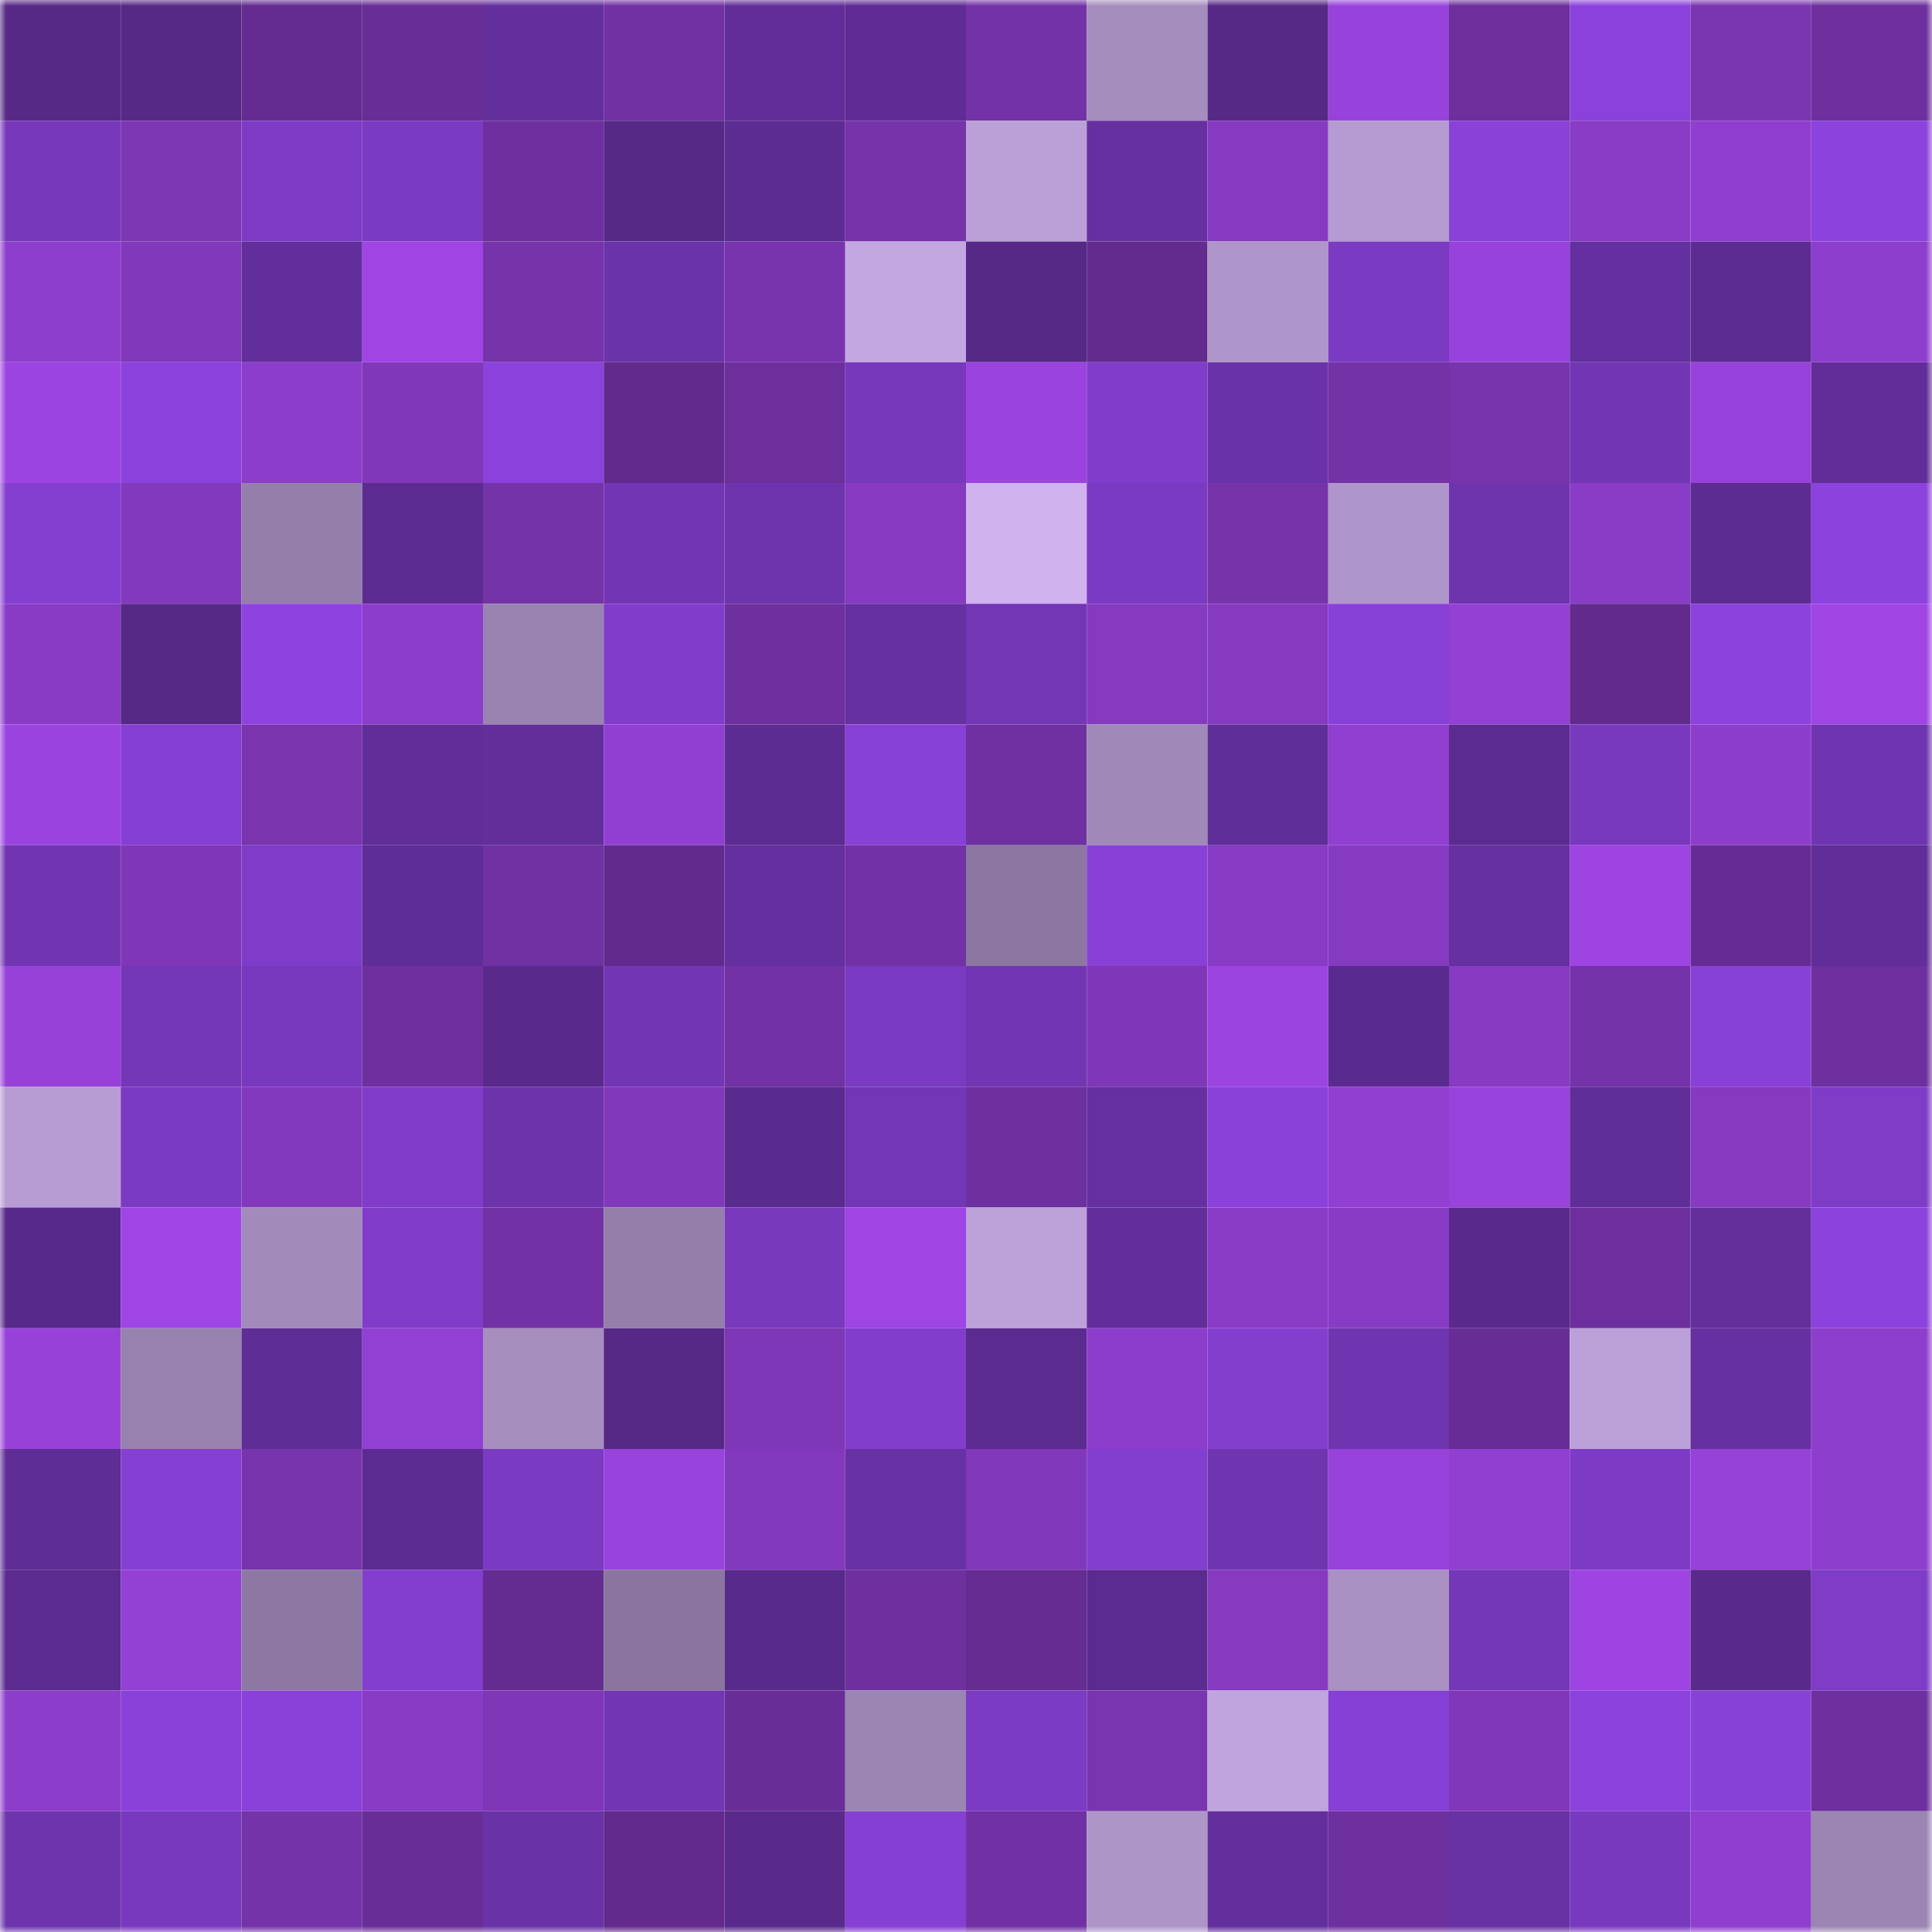 <svg viewBox="0 0 160 160" fill="none" role="img" xmlns="http://www.w3.org/2000/svg" width="240" height="240" name="farcaster%2Ckibi"><mask id="558723154" mask-type="alpha" maskUnits="userSpaceOnUse" x="0" y="0" width="160" height="160"><rect width="160" height="160" fill="#FFFFFF"></rect></mask><g mask="url(#558723154)"><rect x="0" y="0" width="10" height="10" fill="#562987"></rect><rect x="10" y="0" width="10" height="10" fill="#562987"></rect><rect x="20" y="0" width="10" height="10" fill="#642b90"></rect><rect x="30" y="0" width="10" height="10" fill="#682d96"></rect><rect x="40" y="0" width="10" height="10" fill="#632f9c"></rect><rect x="50" y="0" width="10" height="10" fill="#7131a3"></rect><rect x="60" y="0" width="10" height="10" fill="#612e99"></rect><rect x="70" y="0" width="10" height="10" fill="#5e2c94"></rect><rect x="80" y="0" width="10" height="10" fill="#7432a7"></rect><rect x="90" y="0" width="10" height="10" fill="#a58dbe"></rect><rect x="100" y="0" width="10" height="10" fill="#562987"></rect><rect x="110" y="0" width="10" height="10" fill="#9842dc"></rect><rect x="120" y="0" width="10" height="10" fill="#6c2f9c"></rect><rect x="130" y="0" width="10" height="10" fill="#8b42dc"></rect><rect x="140" y="0" width="10" height="10" fill="#7a35b0"></rect><rect x="150" y="0" width="10" height="10" fill="#6e309e"></rect><rect x="0" y="10" width="10" height="10" fill="#7738bc"></rect><rect x="10" y="10" width="10" height="10" fill="#7d36b4"></rect><rect x="20" y="10" width="10" height="10" fill="#7e3bc6"></rect><rect x="30" y="10" width="10" height="10" fill="#7a3ac1"></rect><rect x="40" y="10" width="10" height="10" fill="#6e309f"></rect><rect x="50" y="10" width="10" height="10" fill="#562987"></rect><rect x="60" y="10" width="10" height="10" fill="#5d2c93"></rect><rect x="70" y="10" width="10" height="10" fill="#7633aa"></rect><rect x="80" y="10" width="10" height="10" fill="#baa0d7"></rect><rect x="90" y="10" width="10" height="10" fill="#6630a0"></rect><rect x="100" y="10" width="10" height="10" fill="#863ac1"></rect><rect x="110" y="10" width="10" height="10" fill="#b59bd1"></rect><rect x="120" y="10" width="10" height="10" fill="#8941d8"></rect><rect x="130" y="10" width="10" height="10" fill="#893cc6"></rect><rect x="140" y="10" width="10" height="10" fill="#903ecf"></rect><rect x="150" y="10" width="10" height="10" fill="#8c42dd"></rect><rect x="0" y="20" width="10" height="10" fill="#8e3ecc"></rect><rect x="10" y="20" width="10" height="10" fill="#8138ba"></rect><rect x="20" y="20" width="10" height="10" fill="#622e9b"></rect><rect x="30" y="20" width="10" height="10" fill="#9e45e4"></rect><rect x="40" y="20" width="10" height="10" fill="#7633aa"></rect><rect x="50" y="20" width="10" height="10" fill="#6b33a9"></rect><rect x="60" y="20" width="10" height="10" fill="#7834ad"></rect><rect x="70" y="20" width="10" height="10" fill="#c3a7e1"></rect><rect x="80" y="20" width="10" height="10" fill="#562987"></rect><rect x="90" y="20" width="10" height="10" fill="#632b8e"></rect><rect x="100" y="20" width="10" height="10" fill="#af96ca"></rect><rect x="110" y="20" width="10" height="10" fill="#7a3ac1"></rect><rect x="120" y="20" width="10" height="10" fill="#9842dc"></rect><rect x="130" y="20" width="10" height="10" fill="#642f9e"></rect><rect x="140" y="20" width="10" height="10" fill="#5d2c92"></rect><rect x="150" y="20" width="10" height="10" fill="#8e3ecd"></rect><rect x="0" y="30" width="10" height="10" fill="#9c44e1"></rect><rect x="10" y="30" width="10" height="10" fill="#8b42dc"></rect><rect x="20" y="30" width="10" height="10" fill="#8d3dcb"></rect><rect x="30" y="30" width="10" height="10" fill="#8038b9"></rect><rect x="40" y="30" width="10" height="10" fill="#8b42dc"></rect><rect x="50" y="30" width="10" height="10" fill="#612a8c"></rect><rect x="60" y="30" width="10" height="10" fill="#6c2f9c"></rect><rect x="70" y="30" width="10" height="10" fill="#7738bb"></rect><rect x="80" y="30" width="10" height="10" fill="#9b43df"></rect><rect x="90" y="30" width="10" height="10" fill="#803dcb"></rect><rect x="100" y="30" width="10" height="10" fill="#6a32a8"></rect><rect x="110" y="30" width="10" height="10" fill="#7432a7"></rect><rect x="120" y="30" width="10" height="10" fill="#7834ad"></rect><rect x="130" y="30" width="10" height="10" fill="#7236b4"></rect><rect x="140" y="30" width="10" height="10" fill="#9742da"></rect><rect x="150" y="30" width="10" height="10" fill="#612e99"></rect><rect x="0" y="40" width="10" height="10" fill="#843fd1"></rect><rect x="10" y="40" width="10" height="10" fill="#8339bd"></rect><rect x="20" y="40" width="10" height="10" fill="#947fab"></rect><rect x="30" y="40" width="10" height="10" fill="#5c2b91"></rect><rect x="40" y="40" width="10" height="10" fill="#7533a8"></rect><rect x="50" y="40" width="10" height="10" fill="#7236b4"></rect><rect x="60" y="40" width="10" height="10" fill="#6e34ae"></rect><rect x="70" y="40" width="10" height="10" fill="#863ac1"></rect><rect x="80" y="40" width="10" height="10" fill="#d0b2ef"></rect><rect x="90" y="40" width="10" height="10" fill="#7b3ac2"></rect><rect x="100" y="40" width="10" height="10" fill="#7633aa"></rect><rect x="110" y="40" width="10" height="10" fill="#af96ca"></rect><rect x="120" y="40" width="10" height="10" fill="#6e34ae"></rect><rect x="130" y="40" width="10" height="10" fill="#893cc6"></rect><rect x="140" y="40" width="10" height="10" fill="#5c2c92"></rect><rect x="150" y="40" width="10" height="10" fill="#8c42dd"></rect><rect x="0" y="50" width="10" height="10" fill="#893bc5"></rect><rect x="10" y="50" width="10" height="10" fill="#562987"></rect><rect x="20" y="50" width="10" height="10" fill="#8e43e1"></rect><rect x="30" y="50" width="10" height="10" fill="#8c3dca"></rect><rect x="40" y="50" width="10" height="10" fill="#9983b1"></rect><rect x="50" y="50" width="10" height="10" fill="#803dcb"></rect><rect x="60" y="50" width="10" height="10" fill="#6e309e"></rect><rect x="70" y="50" width="10" height="10" fill="#65309f"></rect><rect x="80" y="50" width="10" height="10" fill="#7336b5"></rect><rect x="90" y="50" width="10" height="10" fill="#853ac0"></rect><rect x="100" y="50" width="10" height="10" fill="#853ac0"></rect><rect x="110" y="50" width="10" height="10" fill="#8841d7"></rect><rect x="120" y="50" width="10" height="10" fill="#9440d5"></rect><rect x="130" y="50" width="10" height="10" fill="#612a8c"></rect><rect x="140" y="50" width="10" height="10" fill="#8c42dc"></rect><rect x="150" y="50" width="10" height="10" fill="#9e45e4"></rect><rect x="0" y="60" width="10" height="10" fill="#9b43df"></rect><rect x="10" y="60" width="10" height="10" fill="#863fd3"></rect><rect x="20" y="60" width="10" height="10" fill="#7934ae"></rect><rect x="30" y="60" width="10" height="10" fill="#612e99"></rect><rect x="40" y="60" width="10" height="10" fill="#622e9a"></rect><rect x="50" y="60" width="10" height="10" fill="#913fd2"></rect><rect x="60" y="60" width="10" height="10" fill="#5d2c93"></rect><rect x="70" y="60" width="10" height="10" fill="#8841d7"></rect><rect x="80" y="60" width="10" height="10" fill="#6f30a1"></rect><rect x="90" y="60" width="10" height="10" fill="#9f89b8"></rect><rect x="100" y="60" width="10" height="10" fill="#602e98"></rect><rect x="110" y="60" width="10" height="10" fill="#903fd0"></rect><rect x="120" y="60" width="10" height="10" fill="#5b2b90"></rect><rect x="130" y="60" width="10" height="10" fill="#7939bf"></rect><rect x="140" y="60" width="10" height="10" fill="#8d3dcb"></rect><rect x="150" y="60" width="10" height="10" fill="#6f35b0"></rect><rect x="0" y="70" width="10" height="10" fill="#7135b2"></rect><rect x="10" y="70" width="10" height="10" fill="#7f37b7"></rect><rect x="20" y="70" width="10" height="10" fill="#7f3cc8"></rect><rect x="30" y="70" width="10" height="10" fill="#5f2d97"></rect><rect x="40" y="70" width="10" height="10" fill="#7031a2"></rect><rect x="50" y="70" width="10" height="10" fill="#612a8c"></rect><rect x="60" y="70" width="10" height="10" fill="#642f9e"></rect><rect x="70" y="70" width="10" height="10" fill="#7231a4"></rect><rect x="80" y="70" width="10" height="10" fill="#8b77a1"></rect><rect x="90" y="70" width="10" height="10" fill="#8840d6"></rect><rect x="100" y="70" width="10" height="10" fill="#883bc4"></rect><rect x="110" y="70" width="10" height="10" fill="#863ac1"></rect><rect x="120" y="70" width="10" height="10" fill="#6630a1"></rect><rect x="130" y="70" width="10" height="10" fill="#9d44e3"></rect><rect x="140" y="70" width="10" height="10" fill="#662c93"></rect><rect x="150" y="70" width="10" height="10" fill="#612e99"></rect><rect x="0" y="80" width="10" height="10" fill="#9741d9"></rect><rect x="10" y="80" width="10" height="10" fill="#7437b7"></rect><rect x="20" y="80" width="10" height="10" fill="#7939bf"></rect><rect x="30" y="80" width="10" height="10" fill="#6e309e"></rect><rect x="40" y="80" width="10" height="10" fill="#592a8c"></rect><rect x="50" y="80" width="10" height="10" fill="#7236b4"></rect><rect x="60" y="80" width="10" height="10" fill="#7231a4"></rect><rect x="70" y="80" width="10" height="10" fill="#7a3ac1"></rect><rect x="80" y="80" width="10" height="10" fill="#7236b5"></rect><rect x="90" y="80" width="10" height="10" fill="#7f37b7"></rect><rect x="100" y="80" width="10" height="10" fill="#9c44e0"></rect><rect x="110" y="80" width="10" height="10" fill="#5a2b8e"></rect><rect x="120" y="80" width="10" height="10" fill="#873bc3"></rect><rect x="130" y="80" width="10" height="10" fill="#7533a9"></rect><rect x="140" y="80" width="10" height="10" fill="#8841d7"></rect><rect x="150" y="80" width="10" height="10" fill="#6e309e"></rect><rect x="0" y="90" width="10" height="10" fill="#b79cd3"></rect><rect x="10" y="90" width="10" height="10" fill="#7b3ac2"></rect><rect x="20" y="90" width="10" height="10" fill="#8339bd"></rect><rect x="30" y="90" width="10" height="10" fill="#803cc9"></rect><rect x="40" y="90" width="10" height="10" fill="#6c33ab"></rect><rect x="50" y="90" width="10" height="10" fill="#8138ba"></rect><rect x="60" y="90" width="10" height="10" fill="#5a2b8e"></rect><rect x="70" y="90" width="10" height="10" fill="#7336b6"></rect><rect x="80" y="90" width="10" height="10" fill="#6e309e"></rect><rect x="90" y="90" width="10" height="10" fill="#6630a0"></rect><rect x="100" y="90" width="10" height="10" fill="#8a41da"></rect><rect x="110" y="90" width="10" height="10" fill="#903fd0"></rect><rect x="120" y="90" width="10" height="10" fill="#9943dd"></rect><rect x="130" y="90" width="10" height="10" fill="#602e98"></rect><rect x="140" y="90" width="10" height="10" fill="#853ac0"></rect><rect x="150" y="90" width="10" height="10" fill="#7e3cc7"></rect><rect x="0" y="100" width="10" height="10" fill="#57298a"></rect><rect x="10" y="100" width="10" height="10" fill="#9f45e6"></rect><rect x="20" y="100" width="10" height="10" fill="#a28bbb"></rect><rect x="30" y="100" width="10" height="10" fill="#803cc9"></rect><rect x="40" y="100" width="10" height="10" fill="#7232a5"></rect><rect x="50" y="100" width="10" height="10" fill="#947fab"></rect><rect x="60" y="100" width="10" height="10" fill="#7839bd"></rect><rect x="70" y="100" width="10" height="10" fill="#9e45e4"></rect><rect x="80" y="100" width="10" height="10" fill="#bda2da"></rect><rect x="90" y="100" width="10" height="10" fill="#622e9b"></rect><rect x="100" y="100" width="10" height="10" fill="#8a3cc7"></rect><rect x="110" y="100" width="10" height="10" fill="#883bc4"></rect><rect x="120" y="100" width="10" height="10" fill="#592a8c"></rect><rect x="130" y="100" width="10" height="10" fill="#6d2f9d"></rect><rect x="140" y="100" width="10" height="10" fill="#622f9b"></rect><rect x="150" y="100" width="10" height="10" fill="#8c42dd"></rect><rect x="0" y="110" width="10" height="10" fill="#9741d9"></rect><rect x="10" y="110" width="10" height="10" fill="#9781ae"></rect><rect x="20" y="110" width="10" height="10" fill="#5e2d95"></rect><rect x="30" y="110" width="10" height="10" fill="#9240d3"></rect><rect x="40" y="110" width="10" height="10" fill="#a68ebf"></rect><rect x="50" y="110" width="10" height="10" fill="#562987"></rect><rect x="60" y="110" width="10" height="10" fill="#7e37b6"></rect><rect x="70" y="110" width="10" height="10" fill="#813dcc"></rect><rect x="80" y="110" width="10" height="10" fill="#5b2b8f"></rect><rect x="90" y="110" width="10" height="10" fill="#8d3dcc"></rect><rect x="100" y="110" width="10" height="10" fill="#833ece"></rect><rect x="110" y="110" width="10" height="10" fill="#6f35b0"></rect><rect x="120" y="110" width="10" height="10" fill="#672d95"></rect><rect x="130" y="110" width="10" height="10" fill="#bca1d9"></rect><rect x="140" y="110" width="10" height="10" fill="#6530a0"></rect><rect x="150" y="110" width="10" height="10" fill="#8e3ecd"></rect><rect x="0" y="120" width="10" height="10" fill="#5e2d95"></rect><rect x="10" y="120" width="10" height="10" fill="#863fd3"></rect><rect x="20" y="120" width="10" height="10" fill="#7734ac"></rect><rect x="30" y="120" width="10" height="10" fill="#5c2b91"></rect><rect x="40" y="120" width="10" height="10" fill="#7a3ac1"></rect><rect x="50" y="120" width="10" height="10" fill="#9943dd"></rect><rect x="60" y="120" width="10" height="10" fill="#8339bd"></rect><rect x="70" y="120" width="10" height="10" fill="#6831a5"></rect><rect x="80" y="120" width="10" height="10" fill="#8138ba"></rect><rect x="90" y="120" width="10" height="10" fill="#823ece"></rect><rect x="100" y="120" width="10" height="10" fill="#6f35b0"></rect><rect x="110" y="120" width="10" height="10" fill="#9842dc"></rect><rect x="120" y="120" width="10" height="10" fill="#903fd0"></rect><rect x="130" y="120" width="10" height="10" fill="#7d3bc5"></rect><rect x="140" y="120" width="10" height="10" fill="#9641d8"></rect><rect x="150" y="120" width="10" height="10" fill="#8e3ecd"></rect><rect x="0" y="130" width="10" height="10" fill="#5b2b90"></rect><rect x="10" y="130" width="10" height="10" fill="#9340d4"></rect><rect x="20" y="130" width="10" height="10" fill="#8c78a2"></rect><rect x="30" y="130" width="10" height="10" fill="#833ecf"></rect><rect x="40" y="130" width="10" height="10" fill="#642b90"></rect><rect x="50" y="130" width="10" height="10" fill="#89759e"></rect><rect x="60" y="130" width="10" height="10" fill="#582a8b"></rect><rect x="70" y="130" width="10" height="10" fill="#6e309e"></rect><rect x="80" y="130" width="10" height="10" fill="#662c92"></rect><rect x="90" y="130" width="10" height="10" fill="#5b2b8f"></rect><rect x="100" y="130" width="10" height="10" fill="#853ac0"></rect><rect x="110" y="130" width="10" height="10" fill="#a991c3"></rect><rect x="120" y="130" width="10" height="10" fill="#7437b7"></rect><rect x="130" y="130" width="10" height="10" fill="#9d44e3"></rect><rect x="140" y="130" width="10" height="10" fill="#592a8c"></rect><rect x="150" y="130" width="10" height="10" fill="#7e3cc7"></rect><rect x="0" y="140" width="10" height="10" fill="#8c3dca"></rect><rect x="10" y="140" width="10" height="10" fill="#8941d9"></rect><rect x="20" y="140" width="10" height="10" fill="#8a41d9"></rect><rect x="30" y="140" width="10" height="10" fill="#883bc4"></rect><rect x="40" y="140" width="10" height="10" fill="#7f37b8"></rect><rect x="50" y="140" width="10" height="10" fill="#7236b4"></rect><rect x="60" y="140" width="10" height="10" fill="#682d96"></rect><rect x="70" y="140" width="10" height="10" fill="#9b85b3"></rect><rect x="80" y="140" width="10" height="10" fill="#7c3bc3"></rect><rect x="90" y="140" width="10" height="10" fill="#7935af"></rect><rect x="100" y="140" width="10" height="10" fill="#c0a4dd"></rect><rect x="110" y="140" width="10" height="10" fill="#8740d5"></rect><rect x="120" y="140" width="10" height="10" fill="#8038b8"></rect><rect x="130" y="140" width="10" height="10" fill="#8b42dc"></rect><rect x="140" y="140" width="10" height="10" fill="#8841d7"></rect><rect x="150" y="140" width="10" height="10" fill="#6e309e"></rect><rect x="0" y="150" width="10" height="10" fill="#6d34ad"></rect><rect x="10" y="150" width="10" height="10" fill="#7939bf"></rect><rect x="20" y="150" width="10" height="10" fill="#7533a9"></rect><rect x="30" y="150" width="10" height="10" fill="#682d96"></rect><rect x="40" y="150" width="10" height="10" fill="#6a32a7"></rect><rect x="50" y="150" width="10" height="10" fill="#612a8c"></rect><rect x="60" y="150" width="10" height="10" fill="#592a8c"></rect><rect x="70" y="150" width="10" height="10" fill="#853fd2"></rect><rect x="80" y="150" width="10" height="10" fill="#7131a4"></rect><rect x="90" y="150" width="10" height="10" fill="#ae95c8"></rect><rect x="100" y="150" width="10" height="10" fill="#632f9d"></rect><rect x="110" y="150" width="10" height="10" fill="#6e309e"></rect><rect x="120" y="150" width="10" height="10" fill="#6831a4"></rect><rect x="130" y="150" width="10" height="10" fill="#7939bf"></rect><rect x="140" y="150" width="10" height="10" fill="#903ecf"></rect><rect x="150" y="150" width="10" height="10" fill="#9b85b3"></rect></g></svg>